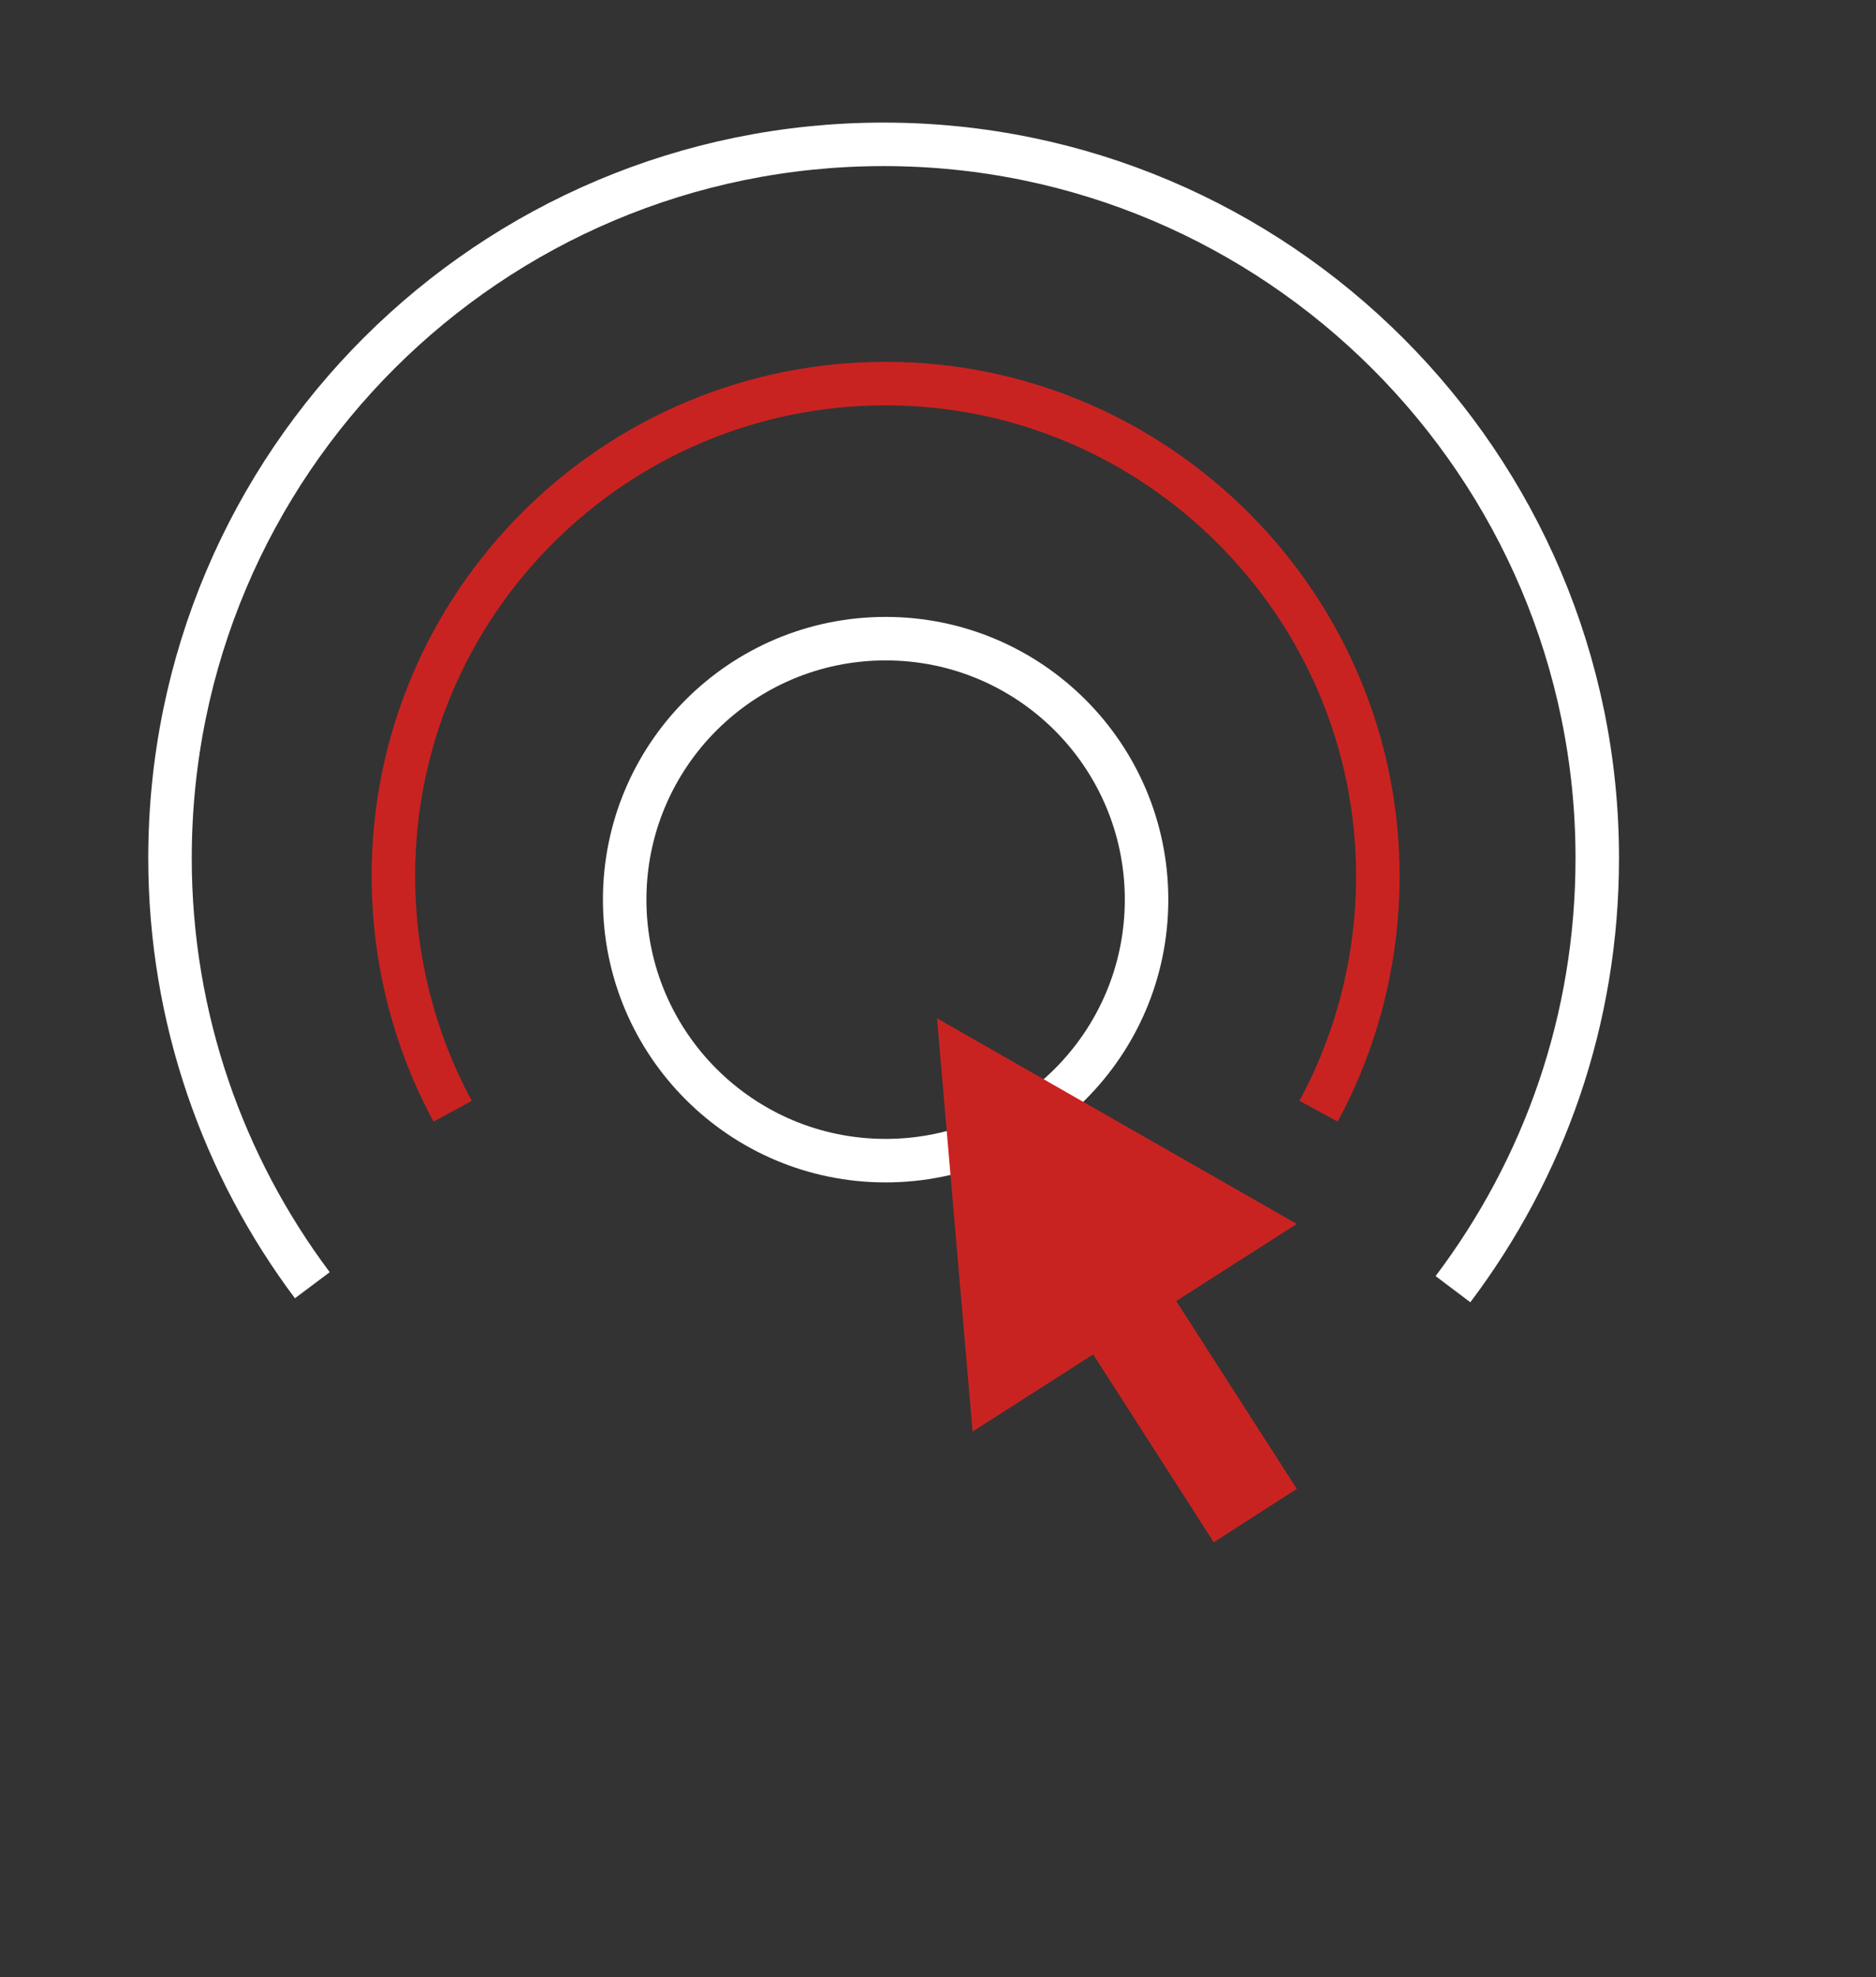 <?xml version="1.0" encoding="utf-8"?>
<!-- Generator: Adobe Illustrator 27.0.0, SVG Export Plug-In . SVG Version: 6.00 Build 0)  -->
<svg version="1.1" id="圖層_1" xmlns="http://www.w3.org/2000/svg" xmlns:xlink="http://www.w3.org/1999/xlink" x="0px" y="0px"
	 viewBox="0 0 94.9 100" style="enable-background:new 0 0 94.9 100;" xml:space="preserve">
<rect x="0" y="0" width="94.9" height="100" fill="#333333" stroke="none"/>
<style type="text/css">
	.st0{fill:none;stroke:#FFFFFF;stroke-width:2.2;stroke-miterlimit:10;}
	.st1{fill:none;stroke:#C92321;stroke-width:2.2;stroke-miterlimit:10;}
	.st2{fill:#C92321;}
</style>
<circle class="st0" cx="44.8" cy="45.5" r="13.2"/>
<path class="st0" d="M15.8,65c-4.5-6-7.2-13.5-7.2-21.6c0-20,16.2-36.1,36.1-36.1s36.1,16.2,36.1,36.1c0,8.2-2.7,15.7-7.3,21.8"/>
<path class="st1" d="M22.9,56.2c-1.9-3.5-3-7.6-3-11.9c0-13.8,11.2-24.9,24.9-24.9s24.9,11.2,24.9,24.9c0,4.3-1.1,8.4-3,11.9"/>
<polygon class="st2" points="65.6,61.9 47.4,51.5 49.2,72.4 55.3,68.5 61.4,78 65.6,75.3 59.5,65.8 "/>
</svg>
